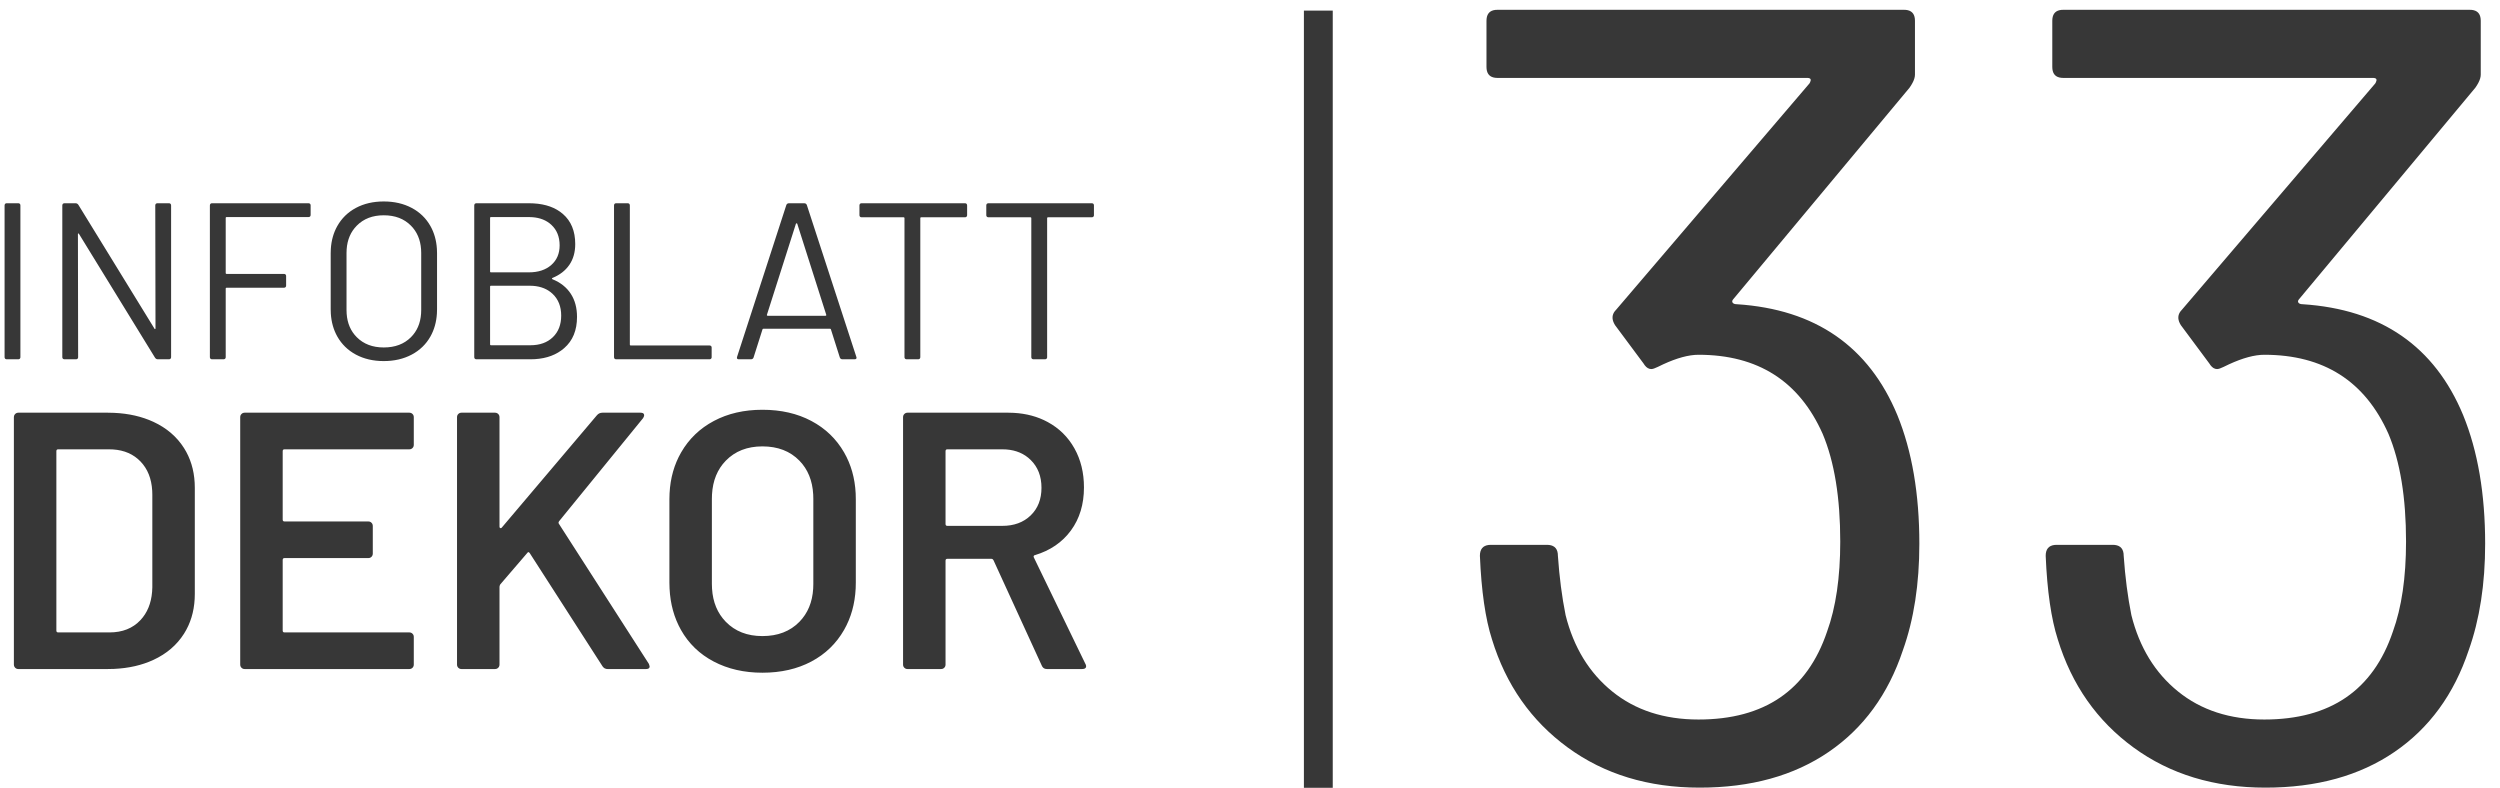 <?xml version="1.0" encoding="UTF-8"?>
<svg width="130px" height="41px" viewBox="0 0 130 41" version="1.1" xmlns="http://www.w3.org/2000/svg" xmlns:xlink="http://www.w3.org/1999/xlink">
    <title>MH_Detail_33</title>
    <g id="Monats-Highlights-Übersicht" stroke="none" stroke-width="1" fill="none" fill-rule="evenodd">
        <g id="Assets_MH33" transform="translate(-114, -800)" fill="#373737" fill-rule="nonzero">
            <path d="M183.303,800.551 L183.303,840.965 L181.803,840.965 L181.803,800.551 L183.303,800.551 Z M213.006,800.51 L213.115,800.515 C213.389,800.546 213.542,800.698 213.572,800.972 L213.578,801.081 L213.578,803.88 L213.57,803.979 C213.549,804.114 213.485,804.266 213.379,804.436 L213.292,804.566 L204.113,815.579 C204.07,815.637 204.064,815.689 204.094,815.735 C204.123,815.777 204.173,815.804 204.244,815.815 L204.323,815.82 C208.398,816.087 211.178,818.01 212.664,821.59 C213.425,823.457 213.806,825.685 213.806,828.274 C213.806,830.369 213.521,832.216 212.949,833.816 C212.188,836.101 210.902,837.863 209.093,839.1 C207.284,840.338 205.046,840.957 202.38,840.957 C199.714,840.957 197.429,840.262 195.525,838.872 C193.621,837.482 192.307,835.606 191.583,833.245 C191.24,832.178 191.031,830.731 190.955,828.903 C190.955,828.56 191.109,828.372 191.417,828.337 L191.526,828.332 L194.439,828.332 L194.548,828.337 C194.857,828.372 195.011,828.56 195.011,828.903 C195.087,830.007 195.22,831.036 195.411,831.988 C195.83,833.664 196.639,834.987 197.839,835.958 C199.038,836.929 200.533,837.415 202.323,837.415 C205.751,837.415 207.979,835.892 209.007,832.845 C209.464,831.588 209.693,830.026 209.693,828.16 C209.693,825.875 209.388,824.009 208.779,822.561 C207.56,819.819 205.408,818.448 202.323,818.448 C201.815,818.448 201.202,818.614 200.484,818.945 L200.21,819.077 C200.057,819.153 199.943,819.191 199.867,819.191 C199.74,819.191 199.626,819.125 199.526,818.993 L199.467,818.905 L197.981,816.906 L197.926,816.806 C197.814,816.575 197.829,816.368 197.97,816.183 L198.039,816.106 L208.093,804.337 L208.129,804.27 C208.186,804.145 208.158,804.074 208.043,804.056 L207.979,804.052 L191.869,804.052 L191.76,804.046 C191.486,804.015 191.334,803.863 191.303,803.589 L191.297,803.48 L191.297,801.081 L191.303,800.972 C191.334,800.698 191.486,800.546 191.76,800.515 L191.869,800.51 L213.006,800.51 Z M242.428,800.51 L242.536,800.515 C242.811,800.546 242.963,800.698 242.993,800.972 L242.999,801.081 L242.999,803.88 L242.991,803.979 C242.97,804.114 242.907,804.266 242.801,804.436 L242.714,804.566 L233.534,815.579 C233.491,815.637 233.485,815.689 233.516,815.735 C233.544,815.777 233.594,815.804 233.666,815.815 L233.744,815.82 C237.819,816.087 240.6,818.01 242.085,821.59 C242.847,823.457 243.228,825.685 243.228,828.274 C243.228,830.369 242.942,832.216 242.371,833.816 C241.609,836.101 240.324,837.863 238.515,839.1 C236.705,840.338 234.468,840.957 231.802,840.957 C229.136,840.957 226.851,840.262 224.946,838.872 C223.042,837.482 221.728,835.606 221.004,833.245 C220.662,832.178 220.452,830.731 220.376,828.903 C220.376,828.56 220.53,828.372 220.839,828.337 L220.947,828.332 L223.861,828.332 L223.969,828.337 C224.278,828.372 224.432,828.56 224.432,828.903 C224.508,830.007 224.642,831.036 224.832,831.988 C225.251,833.664 226.06,834.987 227.26,835.958 C228.46,836.929 229.955,837.415 231.745,837.415 C235.172,837.415 237.401,835.892 238.429,832.845 C238.886,831.588 239.114,830.026 239.114,828.16 C239.114,825.875 238.81,824.009 238.2,822.561 C236.982,819.819 234.83,818.448 231.745,818.448 C231.237,818.448 230.624,818.614 229.905,818.945 L229.631,819.077 C229.479,819.153 229.364,819.191 229.288,819.191 C229.161,819.191 229.048,819.125 228.947,818.993 L228.888,818.905 L227.403,816.906 L227.347,816.806 C227.235,816.575 227.25,816.368 227.392,816.183 L227.46,816.106 L237.515,804.337 L237.55,804.27 C237.608,804.145 237.579,804.074 237.465,804.056 L237.401,804.052 L221.29,804.052 L221.182,804.046 C220.907,804.015 220.755,803.863 220.725,803.589 L220.719,803.48 L220.719,801.081 L220.725,800.972 C220.755,800.698 220.907,800.546 221.182,800.515 L221.29,800.51 L242.428,800.51 Z M153.646,821.308 C154.611,821.308 155.459,821.501 156.189,821.889 C156.919,822.276 157.487,822.822 157.893,823.526 C158.254,824.153 158.455,824.862 158.495,825.654 L158.502,825.954 L158.502,830.296 L158.495,830.601 C158.455,831.404 158.254,832.121 157.893,832.753 C157.487,833.464 156.919,834.013 156.189,834.4 C155.459,834.787 154.611,834.981 153.646,834.981 C152.694,834.981 151.85,834.787 151.114,834.4 C150.377,834.013 149.809,833.464 149.409,832.753 C149.054,832.121 148.856,831.404 148.817,830.601 L148.809,830.296 L148.809,825.954 L148.817,825.654 C148.857,824.862 149.058,824.153 149.419,823.526 C149.825,822.822 150.393,822.276 151.123,821.889 C151.853,821.501 152.694,821.308 153.646,821.308 Z M166.424,821.46 L166.711,821.468 C167.369,821.503 167.959,821.663 168.481,821.946 C169.078,822.27 169.541,822.727 169.871,823.317 C170.201,823.907 170.366,824.583 170.366,825.345 C170.366,826.221 170.141,826.967 169.69,827.583 C169.239,828.198 168.614,828.627 167.814,828.868 C167.789,828.868 167.77,828.881 167.757,828.906 C167.749,828.923 167.746,828.94 167.749,828.957 L167.757,828.982 L170.464,834.57 C170.475,834.598 170.48,834.621 170.48,834.638 C170.48,834.719 170.436,834.768 170.346,834.784 L170.271,834.79 L168.443,834.79 L168.371,834.783 C168.304,834.77 168.251,834.735 168.211,834.681 L168.176,834.619 L165.663,829.135 L165.633,829.092 C165.618,829.077 165.6,829.067 165.58,829.062 L165.548,829.058 L163.263,829.058 L163.221,829.064 C163.198,829.072 163.182,829.088 163.174,829.112 L163.168,829.154 L163.168,834.562 L163.161,834.622 C163.151,834.66 163.131,834.694 163.101,834.724 C163.072,834.753 163.038,834.773 163,834.783 L162.939,834.79 L161.187,834.79 L161.127,834.783 C161.089,834.773 161.055,834.753 161.026,834.724 C160.996,834.694 160.976,834.66 160.966,834.622 L160.959,834.562 L160.959,821.689 L160.966,821.628 C160.976,821.59 160.996,821.556 161.026,821.527 C161.055,821.497 161.089,821.477 161.127,821.468 L161.187,821.46 L166.424,821.46 Z M139.745,821.46 L139.805,821.468 C139.843,821.477 139.877,821.497 139.907,821.527 C139.937,821.556 139.956,821.59 139.966,821.628 L139.974,821.689 L139.974,827.383 L139.978,827.416 C139.983,827.436 139.995,827.45 140.012,827.459 C140.029,827.467 140.045,827.467 140.062,827.459 L140.088,827.44 L145.039,821.594 L145.1,821.535 C145.143,821.502 145.19,821.48 145.242,821.469 L145.325,821.46 L147.305,821.46 L147.374,821.466 C147.455,821.48 147.496,821.522 147.496,821.594 C147.496,821.619 147.487,821.65 147.47,821.687 L147.438,821.746 L143.078,827.097 L143.055,827.134 C143.044,827.158 143.041,827.18 143.045,827.2 L143.058,827.23 L147.743,834.524 L147.779,834.642 C147.78,834.649 147.781,834.654 147.781,834.657 C147.781,834.728 147.741,834.771 147.659,834.785 L147.591,834.79 L145.591,834.79 L145.526,834.784 C145.463,834.772 145.41,834.742 145.366,834.693 L145.325,834.638 L141.554,828.773 L141.524,828.735 C141.495,828.706 141.469,828.703 141.444,828.724 L140.012,830.391 L139.99,830.44 L139.978,830.484 L139.978,830.484 L139.974,830.525 L139.974,834.562 L139.966,834.622 C139.956,834.66 139.937,834.694 139.907,834.724 C139.877,834.753 139.843,834.773 139.805,834.783 L139.745,834.79 L137.993,834.79 L137.933,834.783 C137.895,834.773 137.861,834.753 137.831,834.724 C137.802,834.694 137.782,834.66 137.772,834.622 L137.765,834.562 L137.765,821.689 L137.772,821.628 C137.782,821.59 137.802,821.556 137.831,821.527 C137.861,821.497 137.895,821.477 137.933,821.468 L137.993,821.46 L139.745,821.46 Z M135.289,821.46 L135.349,821.468 C135.387,821.477 135.421,821.497 135.451,821.527 C135.48,821.556 135.5,821.59 135.51,821.628 L135.517,821.689 L135.517,823.136 L135.51,823.196 C135.5,823.234 135.48,823.268 135.451,823.298 C135.421,823.327 135.387,823.347 135.349,823.357 L135.289,823.365 L128.795,823.365 L128.754,823.37 C128.73,823.378 128.714,823.394 128.706,823.418 L128.7,823.46 L128.7,827.021 L128.706,827.062 C128.714,827.086 128.73,827.102 128.754,827.11 L128.795,827.116 L133.156,827.116 L133.216,827.123 C133.255,827.133 133.288,827.153 133.318,827.183 C133.348,827.212 133.367,827.246 133.377,827.284 L133.385,827.345 L133.385,828.792 L133.377,828.852 C133.367,828.89 133.348,828.924 133.318,828.954 C133.288,828.983 133.255,829.003 133.216,829.013 L133.156,829.02 L128.795,829.02 L128.754,829.026 C128.73,829.034 128.714,829.05 128.706,829.074 L128.7,829.116 L128.7,832.791 L128.706,832.832 C128.714,832.856 128.73,832.872 128.754,832.88 L128.795,832.886 L135.289,832.886 L135.349,832.893 C135.387,832.903 135.421,832.923 135.451,832.953 C135.48,832.982 135.5,833.016 135.51,833.054 L135.517,833.115 L135.517,834.562 L135.51,834.622 C135.5,834.66 135.48,834.694 135.451,834.724 C135.421,834.753 135.387,834.773 135.349,834.783 L135.289,834.79 L126.72,834.79 L126.659,834.783 C126.621,834.773 126.587,834.753 126.558,834.724 C126.528,834.694 126.508,834.66 126.498,834.622 L126.491,834.562 L126.491,821.689 L126.498,821.628 C126.508,821.59 126.528,821.556 126.558,821.527 C126.587,821.497 126.621,821.477 126.659,821.468 L126.72,821.46 L135.289,821.46 Z M119.598,821.46 L119.93,821.468 C120.696,821.502 121.378,821.659 121.978,821.936 C122.663,822.254 123.193,822.708 123.568,823.298 C123.901,823.823 124.086,824.425 124.123,825.105 L124.13,825.364 L124.13,830.887 L124.123,831.145 C124.086,831.825 123.901,832.428 123.568,832.953 C123.193,833.543 122.663,833.997 121.978,834.314 C121.378,834.592 120.696,834.748 119.93,834.783 L119.598,834.79 L114.951,834.79 L114.891,834.783 C114.853,834.773 114.819,834.753 114.789,834.724 C114.76,834.694 114.74,834.66 114.73,834.622 L114.722,834.562 L114.722,821.689 L114.73,821.628 C114.74,821.59 114.76,821.556 114.789,821.527 C114.819,821.497 114.853,821.477 114.891,821.468 L114.951,821.46 L119.598,821.46 Z M153.646,823.212 C152.859,823.212 152.225,823.46 151.742,823.955 C151.304,824.405 151.064,824.991 151.024,825.714 L151.018,825.935 L151.018,830.372 L151.026,830.611 C151.069,831.314 151.308,831.888 151.742,832.334 C152.225,832.829 152.859,833.076 153.646,833.076 C154.446,833.076 155.087,832.829 155.57,832.334 C156.004,831.888 156.243,831.314 156.286,830.611 L156.293,830.372 L156.293,825.935 L156.287,825.714 C156.248,824.991 156.008,824.405 155.57,823.955 C155.087,823.46 154.446,823.212 153.646,823.212 Z M119.674,823.365 L117.027,823.365 L116.985,823.37 C116.961,823.378 116.945,823.394 116.937,823.418 L116.931,823.46 L116.931,832.791 L116.937,832.832 C116.945,832.856 116.961,832.872 116.985,832.88 L117.027,832.886 L119.693,832.886 C120.366,832.886 120.902,832.673 121.302,832.248 C121.657,831.87 121.86,831.379 121.909,830.775 L121.921,830.544 L121.921,825.726 L121.915,825.513 C121.878,824.889 121.677,824.385 121.311,824.002 C120.946,823.62 120.467,823.409 119.875,823.371 L119.674,823.365 Z M166.12,823.365 L163.263,823.365 L163.221,823.37 C163.198,823.378 163.182,823.394 163.174,823.418 L163.168,823.46 L163.168,827.249 L163.174,827.291 C163.182,827.315 163.198,827.331 163.221,827.339 L163.263,827.345 L166.12,827.345 C166.729,827.345 167.221,827.164 167.595,826.802 C167.97,826.44 168.157,825.961 168.157,825.364 C168.157,824.767 167.97,824.285 167.595,823.917 C167.263,823.59 166.837,823.408 166.318,823.371 L166.12,823.365 Z M133.955,810.476 C134.504,810.476 134.989,810.588 135.41,810.812 C135.831,811.036 136.156,811.351 136.384,811.757 C136.579,812.105 136.691,812.499 136.719,812.941 L136.726,813.165 L136.726,816.086 L136.719,816.311 C136.691,816.752 136.579,817.147 136.384,817.495 C136.156,817.9 135.831,818.215 135.41,818.439 C134.989,818.663 134.504,818.776 133.955,818.776 C133.407,818.776 132.924,818.663 132.506,818.439 C132.089,818.215 131.766,817.9 131.538,817.495 C131.343,817.147 131.231,816.752 131.203,816.311 L131.196,816.086 L131.196,813.165 L131.203,812.941 C131.231,812.499 131.343,812.105 131.538,811.757 C131.766,811.351 132.089,811.036 132.506,810.812 C132.924,810.588 133.407,810.476 133.955,810.476 Z M155.817,810.569 L155.864,810.575 C155.893,810.582 155.917,810.598 155.934,810.621 L155.956,810.662 L158.529,818.555 L158.541,818.602 L158.534,818.637 C158.525,818.657 158.508,818.671 158.482,818.678 L158.436,818.683 L157.81,818.683 L157.762,818.677 C157.734,818.669 157.71,818.654 157.693,818.631 L157.671,818.59 L157.208,817.13 L157.197,817.11 L157.182,817.099 L157.182,817.099 L157.161,817.095 L153.695,817.095 L153.675,817.099 L153.659,817.11 L153.659,817.11 L153.649,817.13 L153.185,818.59 L153.164,818.631 C153.146,818.654 153.123,818.669 153.094,818.677 L153.046,818.683 L152.42,818.683 L152.376,818.678 C152.338,818.667 152.319,818.642 152.32,818.601 L152.328,818.555 L154.889,810.662 L154.911,810.621 C154.928,810.598 154.952,810.582 154.981,810.575 L155.028,810.569 L155.817,810.569 Z M170.769,810.569 L170.811,810.573 C170.848,810.583 170.871,810.606 170.881,810.643 L170.885,810.685 L170.885,811.183 L170.881,811.225 C170.871,811.262 170.848,811.285 170.811,811.294 L170.769,811.299 L168.498,811.299 L168.472,811.304 L168.456,811.32 L168.456,811.32 L168.451,811.345 L168.451,818.567 L168.447,818.609 C168.437,818.646 168.414,818.669 168.377,818.678 L168.335,818.683 L167.744,818.683 L167.702,818.678 C167.665,818.669 167.642,818.646 167.633,818.609 L167.628,818.567 L167.628,811.345 L167.623,811.32 L167.608,811.304 L167.608,811.304 L167.582,811.299 L165.403,811.299 L165.361,811.294 C165.324,811.285 165.301,811.262 165.291,811.225 L165.287,811.183 L165.287,810.685 L165.291,810.643 C165.301,810.606 165.324,810.583 165.361,810.573 L165.403,810.569 L170.769,810.569 Z M146.636,810.569 L146.678,810.573 C146.715,810.583 146.738,810.606 146.747,810.643 L146.752,810.685 L146.752,817.918 L146.757,817.944 L146.773,817.959 L146.773,817.959 L146.798,817.964 L150.89,817.964 L150.932,817.969 C150.969,817.978 150.992,818.001 151.002,818.038 L151.006,818.08 L151.006,818.567 L151.002,818.609 C150.992,818.646 150.969,818.669 150.932,818.678 L150.89,818.683 L146.045,818.683 L146.003,818.678 C145.966,818.669 145.943,818.646 145.934,818.609 L145.929,818.567 L145.929,810.685 L145.934,810.643 C145.943,810.606 145.966,810.583 146.003,810.573 L146.045,810.569 L146.636,810.569 Z M141.501,810.569 L141.745,810.576 C142.38,810.612 142.888,810.795 143.269,811.125 C143.698,811.496 143.912,812.018 143.912,812.69 C143.912,813.115 143.81,813.476 143.605,813.774 C143.4,814.071 143.109,814.297 142.73,814.452 C142.691,814.475 142.691,814.498 142.73,814.521 C143.147,814.691 143.464,814.943 143.68,815.275 C143.897,815.607 144.005,816.009 144.005,816.48 C144.005,817.176 143.783,817.717 143.338,818.103 C142.943,818.447 142.437,818.637 141.819,818.676 L141.582,818.683 L138.777,818.683 L138.736,818.678 C138.698,818.669 138.675,818.646 138.666,818.609 L138.661,818.567 L138.661,810.685 L138.666,810.643 C138.675,810.606 138.698,810.583 138.736,810.573 L138.777,810.569 L141.501,810.569 Z M130.037,810.569 L130.079,810.573 C130.116,810.583 130.139,810.606 130.149,810.643 L130.153,810.685 L130.153,811.172 L130.149,811.213 C130.139,811.25 130.116,811.274 130.079,811.283 L130.037,811.287 L125.783,811.287 L125.758,811.293 L125.742,811.308 L125.742,811.308 L125.737,811.334 L125.737,814.197 L125.742,814.223 L125.758,814.238 L125.758,814.238 L125.783,814.243 L128.762,814.243 L128.804,814.248 C128.841,814.257 128.864,814.28 128.874,814.317 L128.878,814.359 L128.878,814.846 L128.874,814.888 C128.864,814.925 128.841,814.948 128.804,814.957 L128.762,814.962 L125.783,814.962 L125.758,814.967 L125.742,814.983 L125.742,814.983 L125.737,815.008 L125.737,818.567 L125.732,818.609 C125.723,818.646 125.7,818.669 125.663,818.678 L125.621,818.683 L125.03,818.683 L124.988,818.678 C124.951,818.669 124.928,818.646 124.919,818.609 L124.914,818.567 L124.914,810.685 L124.919,810.643 C124.928,810.606 124.951,810.583 124.988,810.573 L125.03,810.569 L130.037,810.569 Z M117.936,810.569 L117.987,810.578 C118.009,810.586 118.029,810.599 118.048,810.618 L118.075,810.65 L122.028,817.083 L122.037,817.102 C122.044,817.111 122.052,817.115 122.062,817.112 C122.073,817.11 122.08,817.103 122.083,817.092 L122.086,817.072 L122.074,810.685 L122.079,810.643 C122.088,810.606 122.111,810.583 122.148,810.573 L122.19,810.569 L122.781,810.569 L122.823,810.573 C122.86,810.583 122.883,810.606 122.892,810.643 L122.897,810.685 L122.897,818.567 L122.892,818.609 C122.883,818.646 122.86,818.669 122.823,818.678 L122.781,818.683 L122.202,818.683 L122.15,818.674 C122.128,818.666 122.108,818.652 122.089,818.634 L122.062,818.602 L118.11,812.168 L118.101,812.15 C118.094,812.14 118.085,812.137 118.075,812.139 C118.065,812.142 118.058,812.149 118.054,812.16 L118.052,812.18 L118.063,818.567 L118.059,818.609 C118.049,818.646 118.026,818.669 117.989,818.678 L117.947,818.683 L117.356,818.683 L117.315,818.678 C117.278,818.669 117.254,818.646 117.245,818.609 L117.24,818.567 L117.24,810.685 L117.245,810.643 C117.254,810.606 117.278,810.583 117.315,810.573 L117.356,810.569 L117.936,810.569 Z M114.945,810.569 L114.987,810.573 C115.024,810.583 115.047,810.606 115.057,810.643 L115.061,810.685 L115.061,818.567 L115.057,818.609 C115.047,818.646 115.024,818.669 114.987,818.678 L114.945,818.683 L114.354,818.683 L114.312,818.678 C114.275,818.669 114.252,818.646 114.243,818.609 L114.238,818.567 L114.238,810.685 L114.243,810.643 C114.252,810.606 114.275,810.583 114.312,810.573 L114.354,810.569 L114.945,810.569 Z M164.174,810.569 L164.216,810.573 C164.253,810.583 164.276,810.606 164.285,810.643 L164.29,810.685 L164.29,811.183 L164.285,811.225 C164.276,811.262 164.253,811.285 164.216,811.294 L164.174,811.299 L161.902,811.299 L161.876,811.304 L161.861,811.32 L161.861,811.32 L161.856,811.345 L161.856,818.567 L161.851,818.609 C161.842,818.646 161.819,818.669 161.782,818.678 L161.74,818.683 L161.149,818.683 L161.107,818.678 C161.07,818.669 161.047,818.646 161.037,818.609 L161.033,818.567 L161.033,811.345 L161.028,811.32 L161.012,811.304 L161.012,811.304 L160.986,811.299 L158.807,811.299 L158.765,811.294 C158.728,811.285 158.705,811.262 158.696,811.225 L158.691,811.183 L158.691,810.685 L158.696,810.643 C158.705,810.606 158.728,810.583 158.765,810.573 L158.807,810.569 L164.174,810.569 Z M133.955,811.195 C133.376,811.195 132.908,811.374 132.553,811.734 C132.237,812.053 132.061,812.463 132.026,812.962 L132.019,813.154 L132.019,816.121 L132.026,816.313 C132.061,816.812 132.237,817.219 132.553,817.535 C132.908,817.891 133.376,818.068 133.955,818.068 C134.543,818.068 135.014,817.891 135.369,817.535 C135.685,817.219 135.861,816.812 135.896,816.313 L135.903,816.121 L135.903,813.154 L135.896,812.962 C135.861,812.463 135.685,812.053 135.369,811.734 C135.014,811.374 134.543,811.195 133.955,811.195 Z M141.536,814.858 L139.531,814.858 L139.505,814.863 L139.489,814.878 L139.489,814.878 L139.484,814.904 L139.484,817.906 L139.489,817.932 L139.505,817.947 L139.505,817.947 L139.531,817.953 L141.582,817.953 C142.069,817.953 142.458,817.813 142.747,817.535 C143.037,817.257 143.182,816.882 143.182,816.411 C143.182,815.939 143.033,815.563 142.736,815.281 C142.475,815.034 142.137,814.895 141.72,814.864 L141.536,814.858 Z M155.422,811.612 L155.402,811.618 L155.402,811.618 L155.388,811.635 L153.881,816.365 L153.876,816.386 L153.887,816.405 L153.905,816.418 L153.905,816.418 L153.927,816.422 L156.918,816.422 C156.933,816.422 156.947,816.417 156.958,816.405 L156.968,816.386 L156.968,816.386 L156.964,816.365 L155.457,811.635 L155.443,811.618 L155.422,811.612 Z M141.501,811.287 L139.531,811.287 L139.505,811.293 L139.489,811.308 L139.489,811.308 L139.484,811.334 L139.484,814.116 L139.489,814.142 L139.505,814.157 L139.505,814.157 L139.531,814.162 L141.501,814.162 C141.988,814.162 142.376,814.035 142.666,813.78 C142.956,813.525 143.101,813.185 143.101,812.76 C143.101,812.311 142.956,811.954 142.666,811.687 C142.413,811.454 142.084,811.323 141.679,811.294 L141.501,811.287 Z" id="MH_Detail_33"></path>
        </g>
    </g>
</svg>